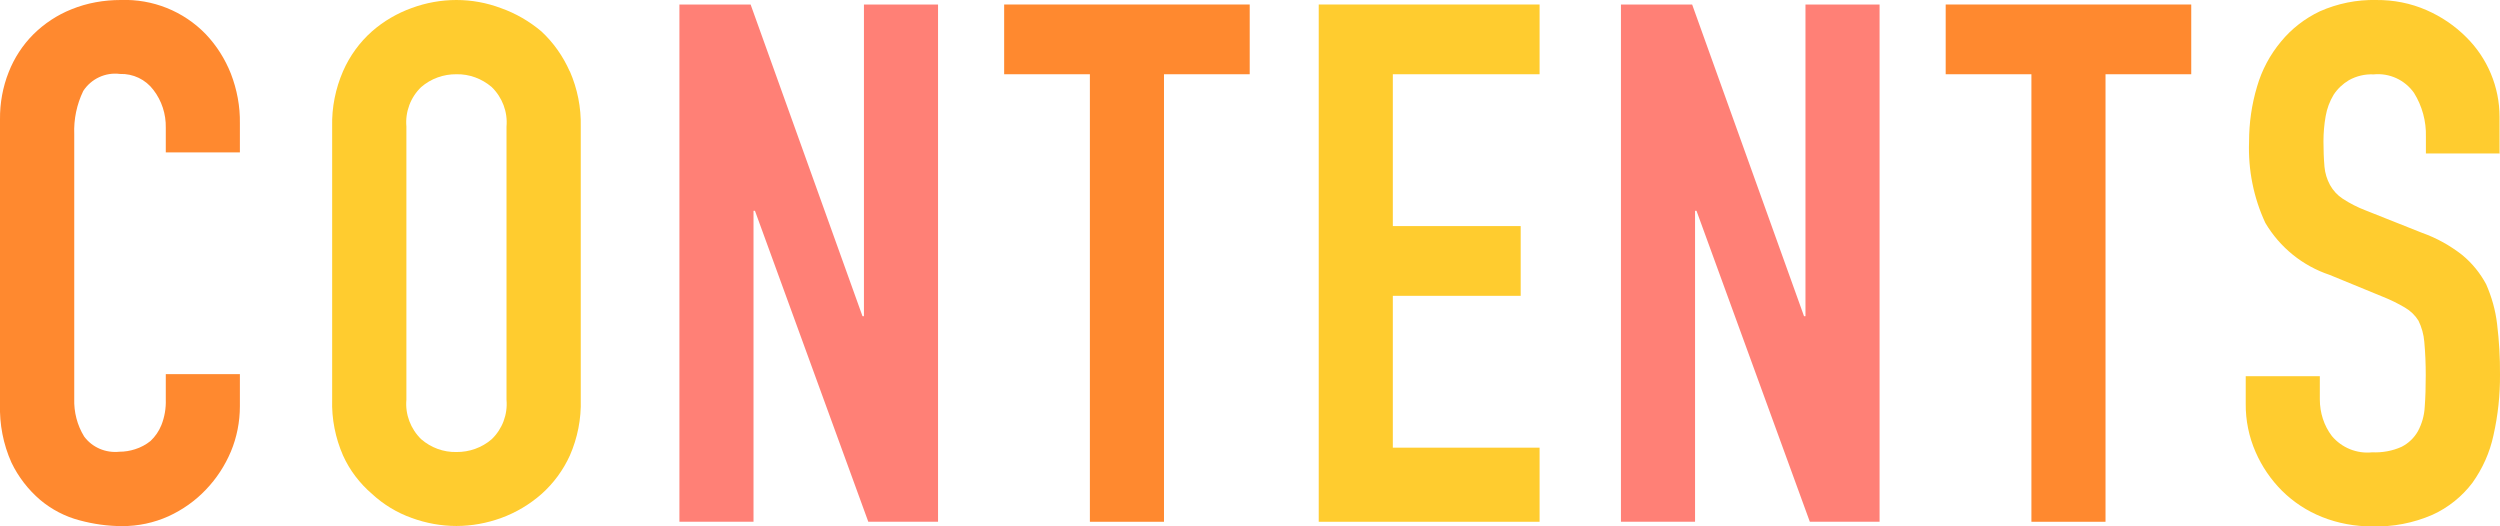 <?xml version="1.0" encoding="UTF-8"?><svg id="_レイヤー_2" xmlns="http://www.w3.org/2000/svg" width="172.06" height="36.21" viewBox="0 0 172.06 36.21"><defs><style>.cls-1{fill:#ff892f;}.cls-2{fill:#ffcc2f;}.cls-3{fill:#ff8076;}</style></defs><g id="_レイヤー_1-2"><g id="h2_contents"><path id="_パス_488" class="cls-3" d="M46.76,35.91V.31h4.9l7.7,21.45h.1V.31h5.1v35.6h-4.8l-7.8-21.4h-.1v21.4h-5.1ZM111.56,35.91V.31h4.9l7.7,21.45h.1V.31h5.1v35.6h-4.8l-7.8-21.4h-.1v21.4h-5.1Z"/></g></g><g id="_レイヤー_2-2"><path class="cls-1" d="M16.51,25.76v2.2c0,1.07-.21,2.14-.62,3.12-.41.97-.99,1.86-1.72,2.62-.73.77-1.61,1.39-2.57,1.83-1,.45-2.08.68-3.18.68-1,0-1.99-.14-2.95-.4-.99-.26-1.91-.74-2.7-1.4-.83-.71-1.51-1.59-1.98-2.57C.22,30.57-.04,29.19,0,27.81V8.21c-.01-1.11.19-2.22.6-3.25.38-.97.96-1.86,1.7-2.6.75-.74,1.64-1.33,2.62-1.72C6,.2,7.15,0,8.31,0c2.2-.08,4.32.77,5.85,2.35.75.79,1.33,1.71,1.73,2.72.42,1.09.64,2.25.62,3.42v2h-5.1v-1.7c.02-.94-.28-1.86-.85-2.6-.54-.72-1.4-1.13-2.3-1.1-1-.13-1.98.33-2.53,1.17-.45.93-.66,1.95-.62,2.98v18.2c-.03.91.2,1.82.68,2.6.56.76,1.49,1.15,2.43,1.05.37,0,.73-.06,1.07-.17.39-.12.76-.32,1.07-.57.33-.31.58-.68.75-1.1.22-.56.32-1.15.3-1.75v-1.75h5.1Z"/><polygon class="cls-1" points="75.01 35.91 75.01 5.11 69.11 5.11 69.11 .31 86.01 .31 86.01 5.11 80.11 5.11 80.11 35.91 75.01 35.91"/><polygon class="cls-1" points="139.81 35.91 139.81 5.11 133.91 5.11 133.91 .31 150.81 .31 150.81 5.11 144.91 5.11 144.91 35.91 139.81 35.91"/></g><g id="_レイヤー_3"><path class="cls-2" d="M39.21,4.91c-.46-1.04-1.12-1.98-1.95-2.75-.82-.69-1.76-1.24-2.78-1.6C33.5.19,32.46,0,31.41,0c-1.05,0-2.09.19-3.07.55-1,.36-1.93.9-2.73,1.6-.86.76-1.54,1.7-2,2.75-.52,1.2-.78,2.49-.75,3.8v18.8c-.04,1.32.22,2.64.75,3.85.46,1.02,1.15,1.92,2,2.65.79.73,1.72,1.29,2.73,1.65.99.36,2.03.55,3.07.55,1.05,0,2.09-.19,3.08-.55,1.02-.37,1.96-.93,2.78-1.65.83-.74,1.49-1.64,1.95-2.65.53-1.21.79-2.53.75-3.85V8.71c.03-1.31-.23-2.6-.75-3.8ZM34.86,27.51c.09,1.02-.29,2.02-1.02,2.72-.67.58-1.54.89-2.43.88-.89.02-1.75-.3-2.42-.88-.73-.71-1.11-1.71-1.02-2.72V8.71c-.09-1.02.29-2.02,1.02-2.72.67-.58,1.54-.89,2.42-.88.89-.02,1.75.3,2.43.88.73.71,1.11,1.71,1.02,2.72v18.8Z"/><polygon class="cls-2" points="90.76 35.91 90.76 .31 105.96 .31 105.96 5.11 95.86 5.11 95.86 15.56 104.66 15.56 104.66 20.36 95.86 20.36 95.86 30.81 105.96 30.81 105.96 35.91 90.76 35.91"/><path class="cls-2" d="M172.06,10.56h-5.1v-1.15c.03-1.07-.26-2.12-.82-3.02-.63-.89-1.69-1.38-2.78-1.27-.59-.03-1.18.11-1.7.4-.42.25-.78.59-1.05,1-.27.45-.46.95-.55,1.48-.1.57-.15,1.15-.15,1.73,0,.58.02,1.17.07,1.75.04.44.17.86.38,1.25.21.38.51.71.88.95.49.32,1.02.59,1.57.8l3.9,1.55c.99.35,1.92.87,2.75,1.52.68.56,1.24,1.25,1.65,2.02.38.87.64,1.78.75,2.73.14,1.15.21,2.31.2,3.48.01,1.4-.14,2.81-.45,4.18-.25,1.18-.75,2.29-1.45,3.27-.72.95-1.67,1.71-2.75,2.2-1.31.57-2.72.84-4.15.8-1.18,0-2.35-.21-3.45-.65-1.03-.41-1.96-1.02-2.75-1.8-.77-.77-1.39-1.68-1.82-2.67-.46-1.05-.69-2.18-.68-3.32v-1.9h5.1v1.6c0,.91.28,1.8.83,2.52.68.81,1.72,1.23,2.77,1.12.69.03,1.39-.09,2.03-.38.47-.24.86-.61,1.12-1.07.28-.52.44-1.09.47-1.68.05-.65.07-1.38.07-2.18,0-.77-.03-1.54-.1-2.3-.04-.5-.18-1-.4-1.45-.23-.37-.55-.68-.93-.9-.49-.29-1-.54-1.53-.75l-3.65-1.5c-1.86-.62-3.43-1.89-4.43-3.58-.81-1.74-1.19-3.65-1.12-5.58,0-1.29.18-2.57.55-3.8.33-1.14.89-2.19,1.65-3.1.72-.88,1.64-1.59,2.67-2.08,1.22-.54,2.54-.81,3.88-.78,1.19-.01,2.38.22,3.47.7,1.01.44,1.94,1.07,2.72,1.85,1.47,1.45,2.3,3.43,2.3,5.5v2.5Z"/></g></svg>